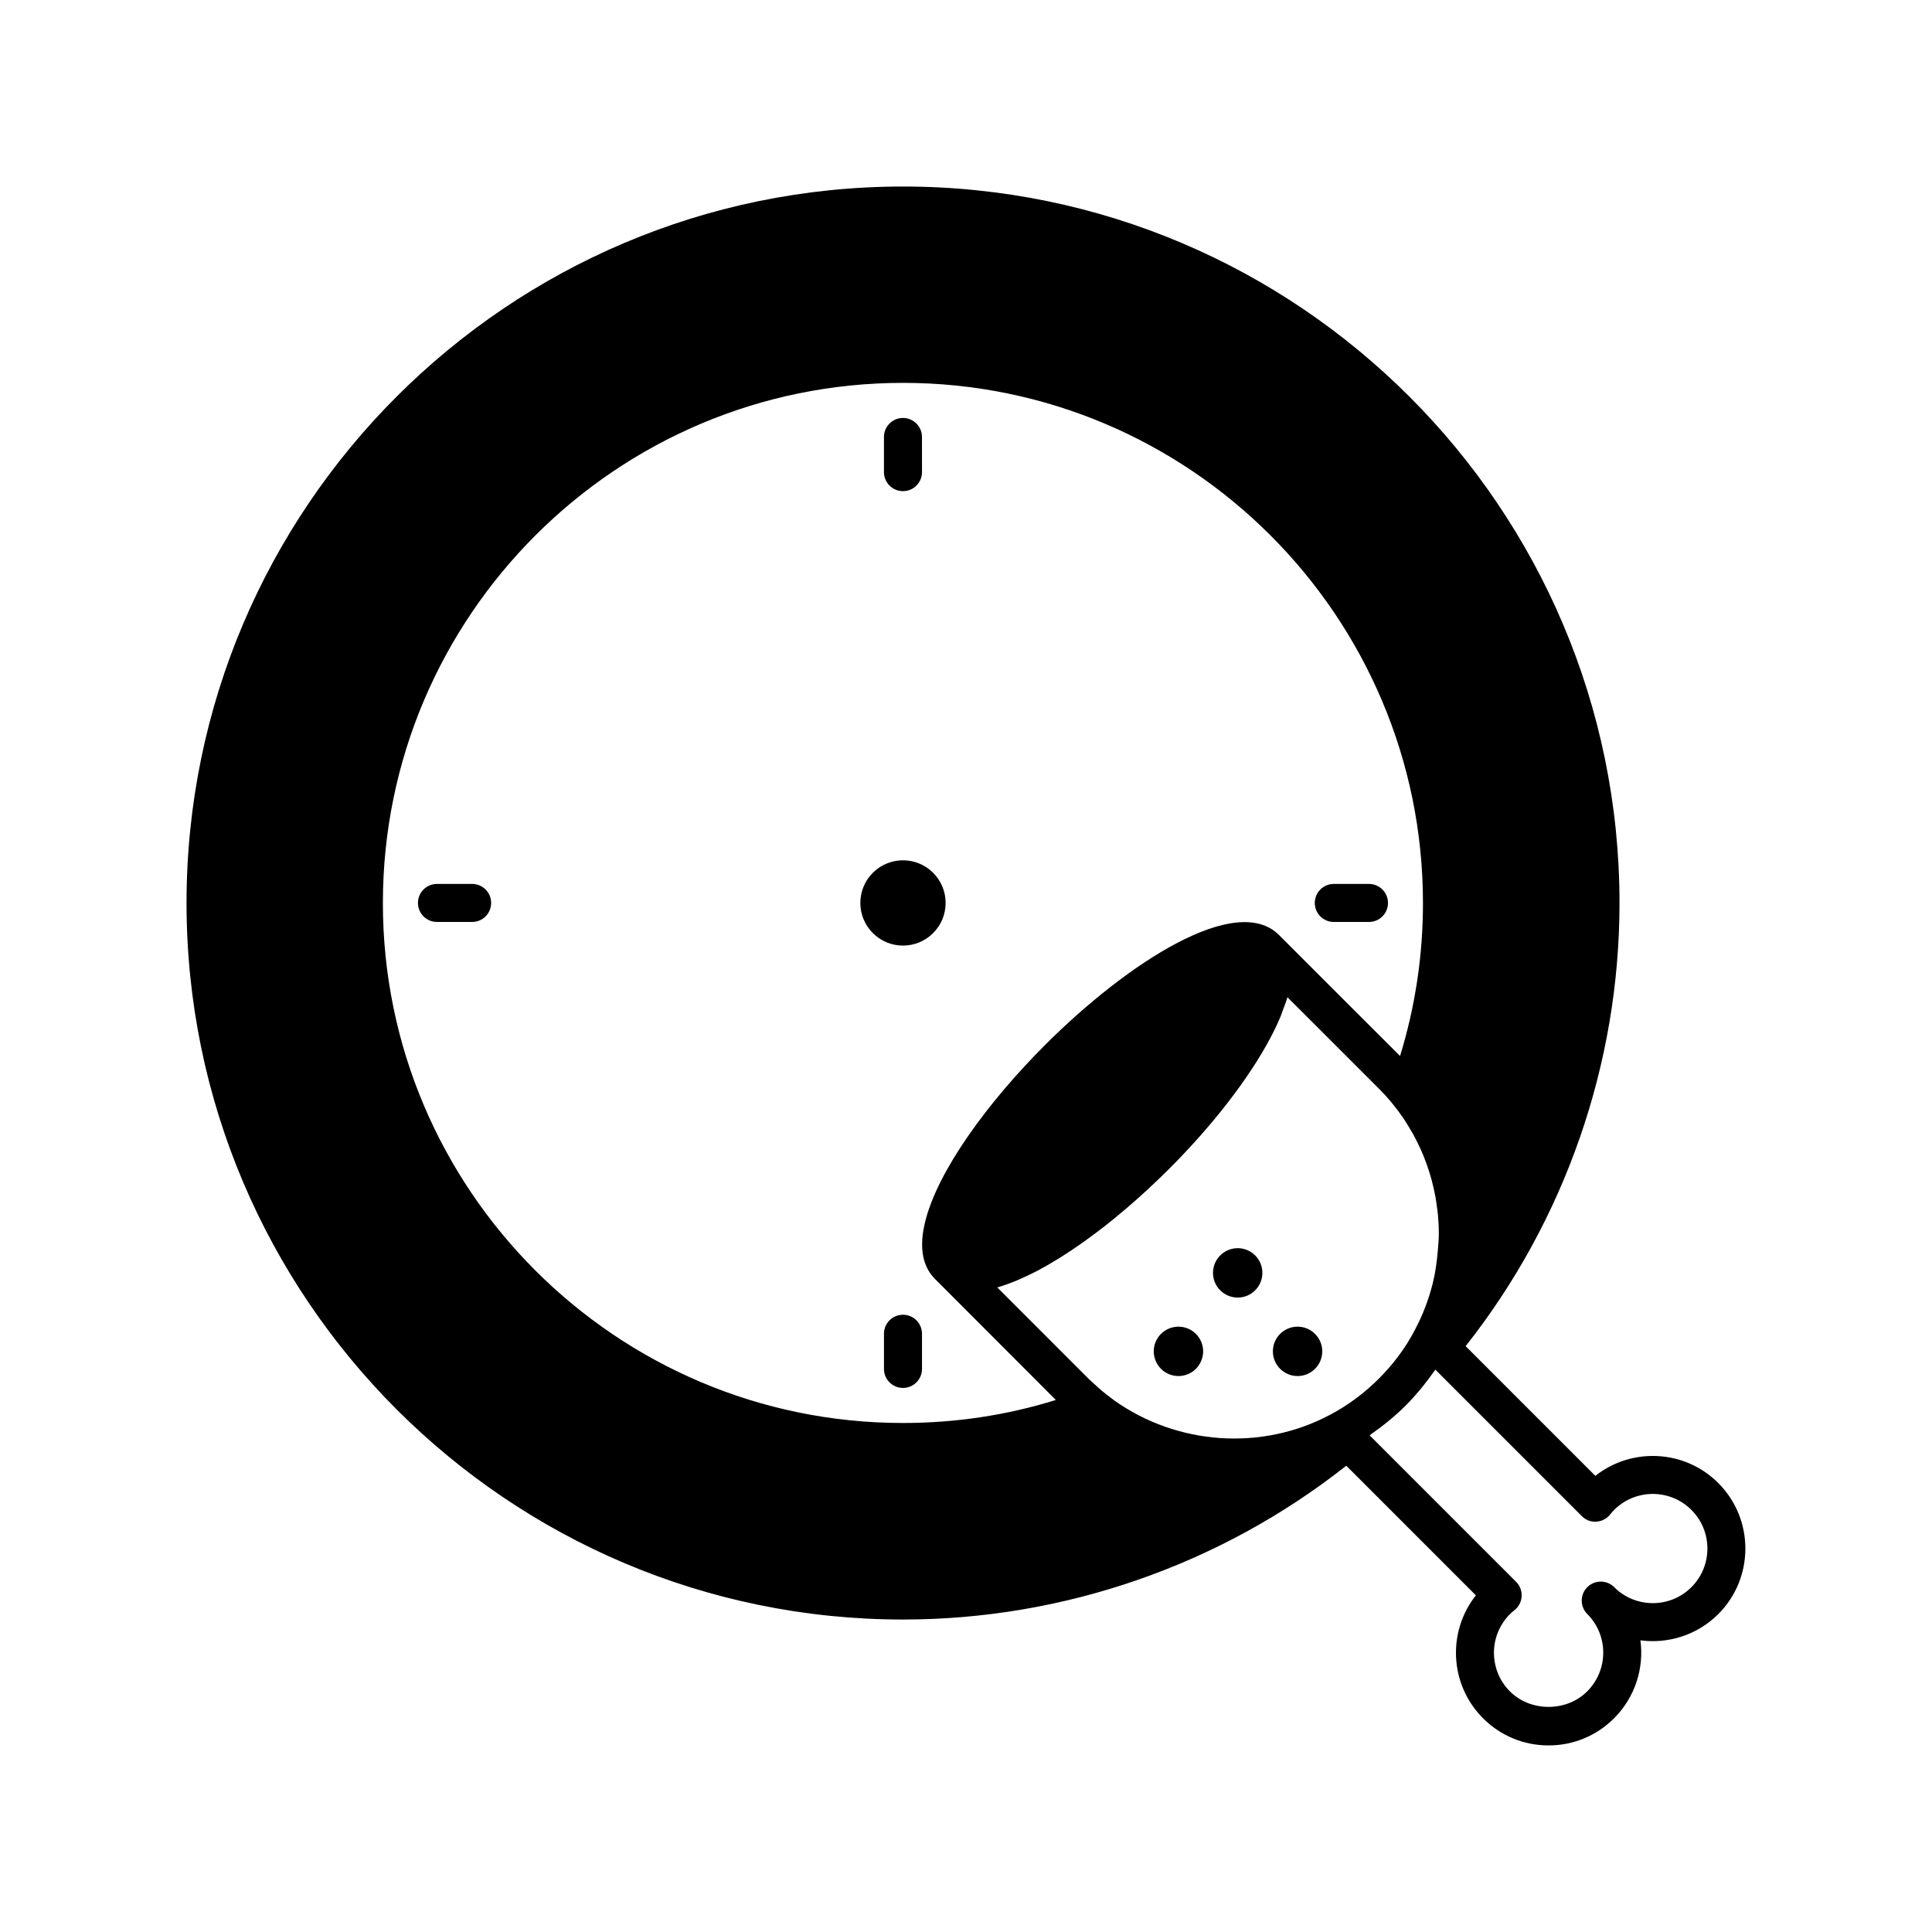 <?xml version="1.0" encoding="UTF-8"?>
<!-- Uploaded to: ICON Repo, www.svgrepo.com, Generator: ICON Repo Mixer Tools -->
<svg fill="#000000" width="800px" height="800px" version="1.1" viewBox="144 144 512 512" xmlns="http://www.w3.org/2000/svg">
 <g>
  <path d="m383.3 274.16c2.785 0 5.039-2.254 5.039-5.039l-0.004-9.32c0-2.781-2.254-5.039-5.039-5.039-2.785 0-5.039 2.254-5.039 5.039v9.32c0.004 2.785 2.258 5.039 5.043 5.039z"/>
  <path d="m497.47 388.33h9.32c2.785 0 5.039-2.254 5.039-5.039 0-2.781-2.254-5.039-5.039-5.039h-9.32c-2.785 0-5.039 2.254-5.039 5.039 0 2.785 2.254 5.039 5.039 5.039z"/>
  <path d="m383.3 492.42c-2.785 0-5.039 2.254-5.039 5.039v9.32c0 2.781 2.254 5.039 5.039 5.039s5.039-2.254 5.039-5.039v-9.32c-0.004-2.781-2.258-5.039-5.039-5.039z"/>
  <path d="m269.12 378.25h-9.32c-2.785 0-5.039 2.254-5.039 5.039 0 2.781 2.254 5.039 5.039 5.039h9.32c2.785 0 5.039-2.254 5.039-5.039 0-2.785-2.254-5.039-5.039-5.039z"/>
  <path d="m394.6 383.29c0-6.242-5.059-11.301-11.301-11.301s-11.301 5.059-11.301 11.301c0 6.242 5.059 11.301 11.301 11.301s11.301-5.059 11.301-11.301z"/>
  <path d="m599.37 537.02c-8.891-8.887-22.961-9.523-32.582-1.902l-34.375-34.375c26.305-33.309 40.773-74.805 40.773-117.43 0-104.7-85.176-189.88-189.88-189.88-104.7 0.004-189.87 85.18-189.87 189.88 0 104.7 85.176 189.88 189.88 189.88 42.648 0 84.16-14.469 117.46-40.762l34.348 34.352c-7.621 9.629-6.988 23.691 1.902 32.582 4.633 4.641 10.801 7.191 17.359 7.191 6.559 0 12.723-2.555 17.359-7.191 5.633-5.633 7.961-13.328 6.988-20.66 7.32 0.973 15.016-1.344 20.641-6.961 9.562-9.578 9.562-25.152-0.008-34.723zm-216.06-15.914c-76.008 0-137.84-61.809-137.84-137.79 0-76.008 61.836-137.85 137.84-137.85 75.98 0 137.79 61.836 137.79 137.85 0 13.863-2.043 27.457-6.07 40.527l-13.094-13.07-18.988-18.988c-11.285-11.289-40.059 7.211-62.023 29.172-15.086 15.086-28.535 33.391-31.801 47.027-1.188 4.957-1.027 9.297 0.891 12.641 0.48 0.836 1.07 1.609 1.773 2.316l1.52 1.52 30.5 30.547c-13.012 4.051-26.602 6.098-40.496 6.098zm113.17-2.176c-18.234 9.715-40.59 7.969-57.129-3.762-0.309-0.223-0.605-0.461-0.91-0.691-0.754-0.559-1.504-1.133-2.231-1.734-0.738-0.594-1.445-1.27-2.164-1.926-0.516-0.477-1.051-0.926-1.551-1.426l-24.191-24.195c0.125-0.035 0.262-0.102 0.387-0.137 1.473-0.438 2.988-0.977 4.547-1.621 0.273-0.113 0.551-0.238 0.824-0.359 1.586-0.684 3.195-1.441 4.848-2.309 0.059-0.031 0.117-0.059 0.18-0.09 1.688-0.895 3.406-1.902 5.141-2.965 0.328-0.199 0.652-0.398 0.98-0.605 1.68-1.055 3.371-2.18 5.074-3.371 0.324-0.227 0.645-0.461 0.969-0.691 1.723-1.227 3.445-2.5 5.168-3.84 0.059-0.047 0.121-0.09 0.18-0.137 1.758-1.375 3.508-2.816 5.246-4.285 0.34-0.289 0.676-0.57 1.016-0.859 1.672-1.438 3.328-2.91 4.965-4.414 0.324-0.301 0.645-0.602 0.965-0.902 1.691-1.578 3.367-3.176 4.992-4.805 11.578-11.574 21.113-23.895 26.848-34.688 1.086-2.047 1.984-3.945 2.731-5.731 0.238-0.566 0.371-1.047 0.574-1.59 0.438-1.152 0.891-2.316 1.195-3.359 0.016-0.047 0.043-0.109 0.055-0.156l9.219 9.203 15 15c2.477 2.477 4.668 5.156 6.594 7.988 0.598 0.887 1.137 1.809 1.68 2.727 0.258 0.434 0.531 0.855 0.777 1.297 0.609 1.098 1.164 2.223 1.695 3.359 0.133 0.285 0.273 0.562 0.402 0.852 0.52 1.168 0.992 2.356 1.434 3.559 0.109 0.301 0.219 0.602 0.32 0.902 0.402 1.164 0.766 2.344 1.086 3.535 0.113 0.426 0.215 0.855 0.32 1.285 0.266 1.078 0.508 2.164 0.707 3.258 0.133 0.75 0.23 1.512 0.332 2.269 0.109 0.805 0.238 1.609 0.312 2.422 0.148 1.652 0.238 3.32 0.234 5 0.004 1.5-0.145 2.988-0.266 4.481-0.242 2.93-0.633 5.84-1.34 8.676-1.074 4.297-2.672 8.473-4.777 12.418-2.387 4.602-5.594 8.934-9.539 12.875-3.836 3.836-8.172 7.043-12.898 9.543zm95.766 45.684c-5.648 5.644-14.82 5.644-20.469 0-1.969-1.969-5.156-1.969-7.125 0-0.984 0.984-1.477 2.273-1.477 3.562 0 1.289 0.492 2.578 1.477 3.562 5.644 5.644 5.629 14.84-0.035 20.5-5.473 5.473-14.996 5.473-20.469 0-5.644-5.644-5.644-14.824-0.012-20.457 0.375-0.371 0.766-0.723 1.18-1.039 1.141-0.887 1.844-2.223 1.934-3.664s-0.441-2.856-1.465-3.875l-38.82-38.824c0.285-0.191 0.547-0.422 0.828-0.621 1.094-0.766 2.164-1.566 3.211-2.398 0.441-0.352 0.887-0.691 1.32-1.055 1.434-1.203 2.832-2.449 4.164-3.785 1.359-1.359 2.625-2.773 3.836-4.211 0.371-0.441 0.715-0.891 1.07-1.336 0.832-1.043 1.629-2.102 2.387-3.184 0.191-0.277 0.422-0.535 0.609-0.812l38.809 38.809c1.023 1.023 2.394 1.598 3.883 1.465 1.441-0.09 2.781-0.801 3.664-1.945 0.316-0.406 0.648-0.793 1.023-1.164 5.648-5.644 14.82-5.644 20.469 0 5.652 5.644 5.652 14.828 0.008 20.473z"/>
  <path d="m456.3 495.58c-3.613 0-6.543 2.93-6.543 6.543 0 3.613 2.93 6.543 6.543 6.543s6.543-2.93 6.543-6.543c0-3.613-2.93-6.543-6.543-6.543z"/>
  <path d="m487.87 495.58c-3.613 0-6.543 2.93-6.543 6.543 0 3.613 2.93 6.543 6.543 6.543 3.613 0 6.543-2.93 6.543-6.543 0-3.613-2.93-6.543-6.543-6.543z"/>
  <path d="m472 474.78c-3.613 0-6.543 2.93-6.543 6.543 0 3.613 2.93 6.543 6.543 6.543s6.543-2.93 6.543-6.543c0-3.617-2.93-6.543-6.543-6.543z"/>
 </g>
</svg>